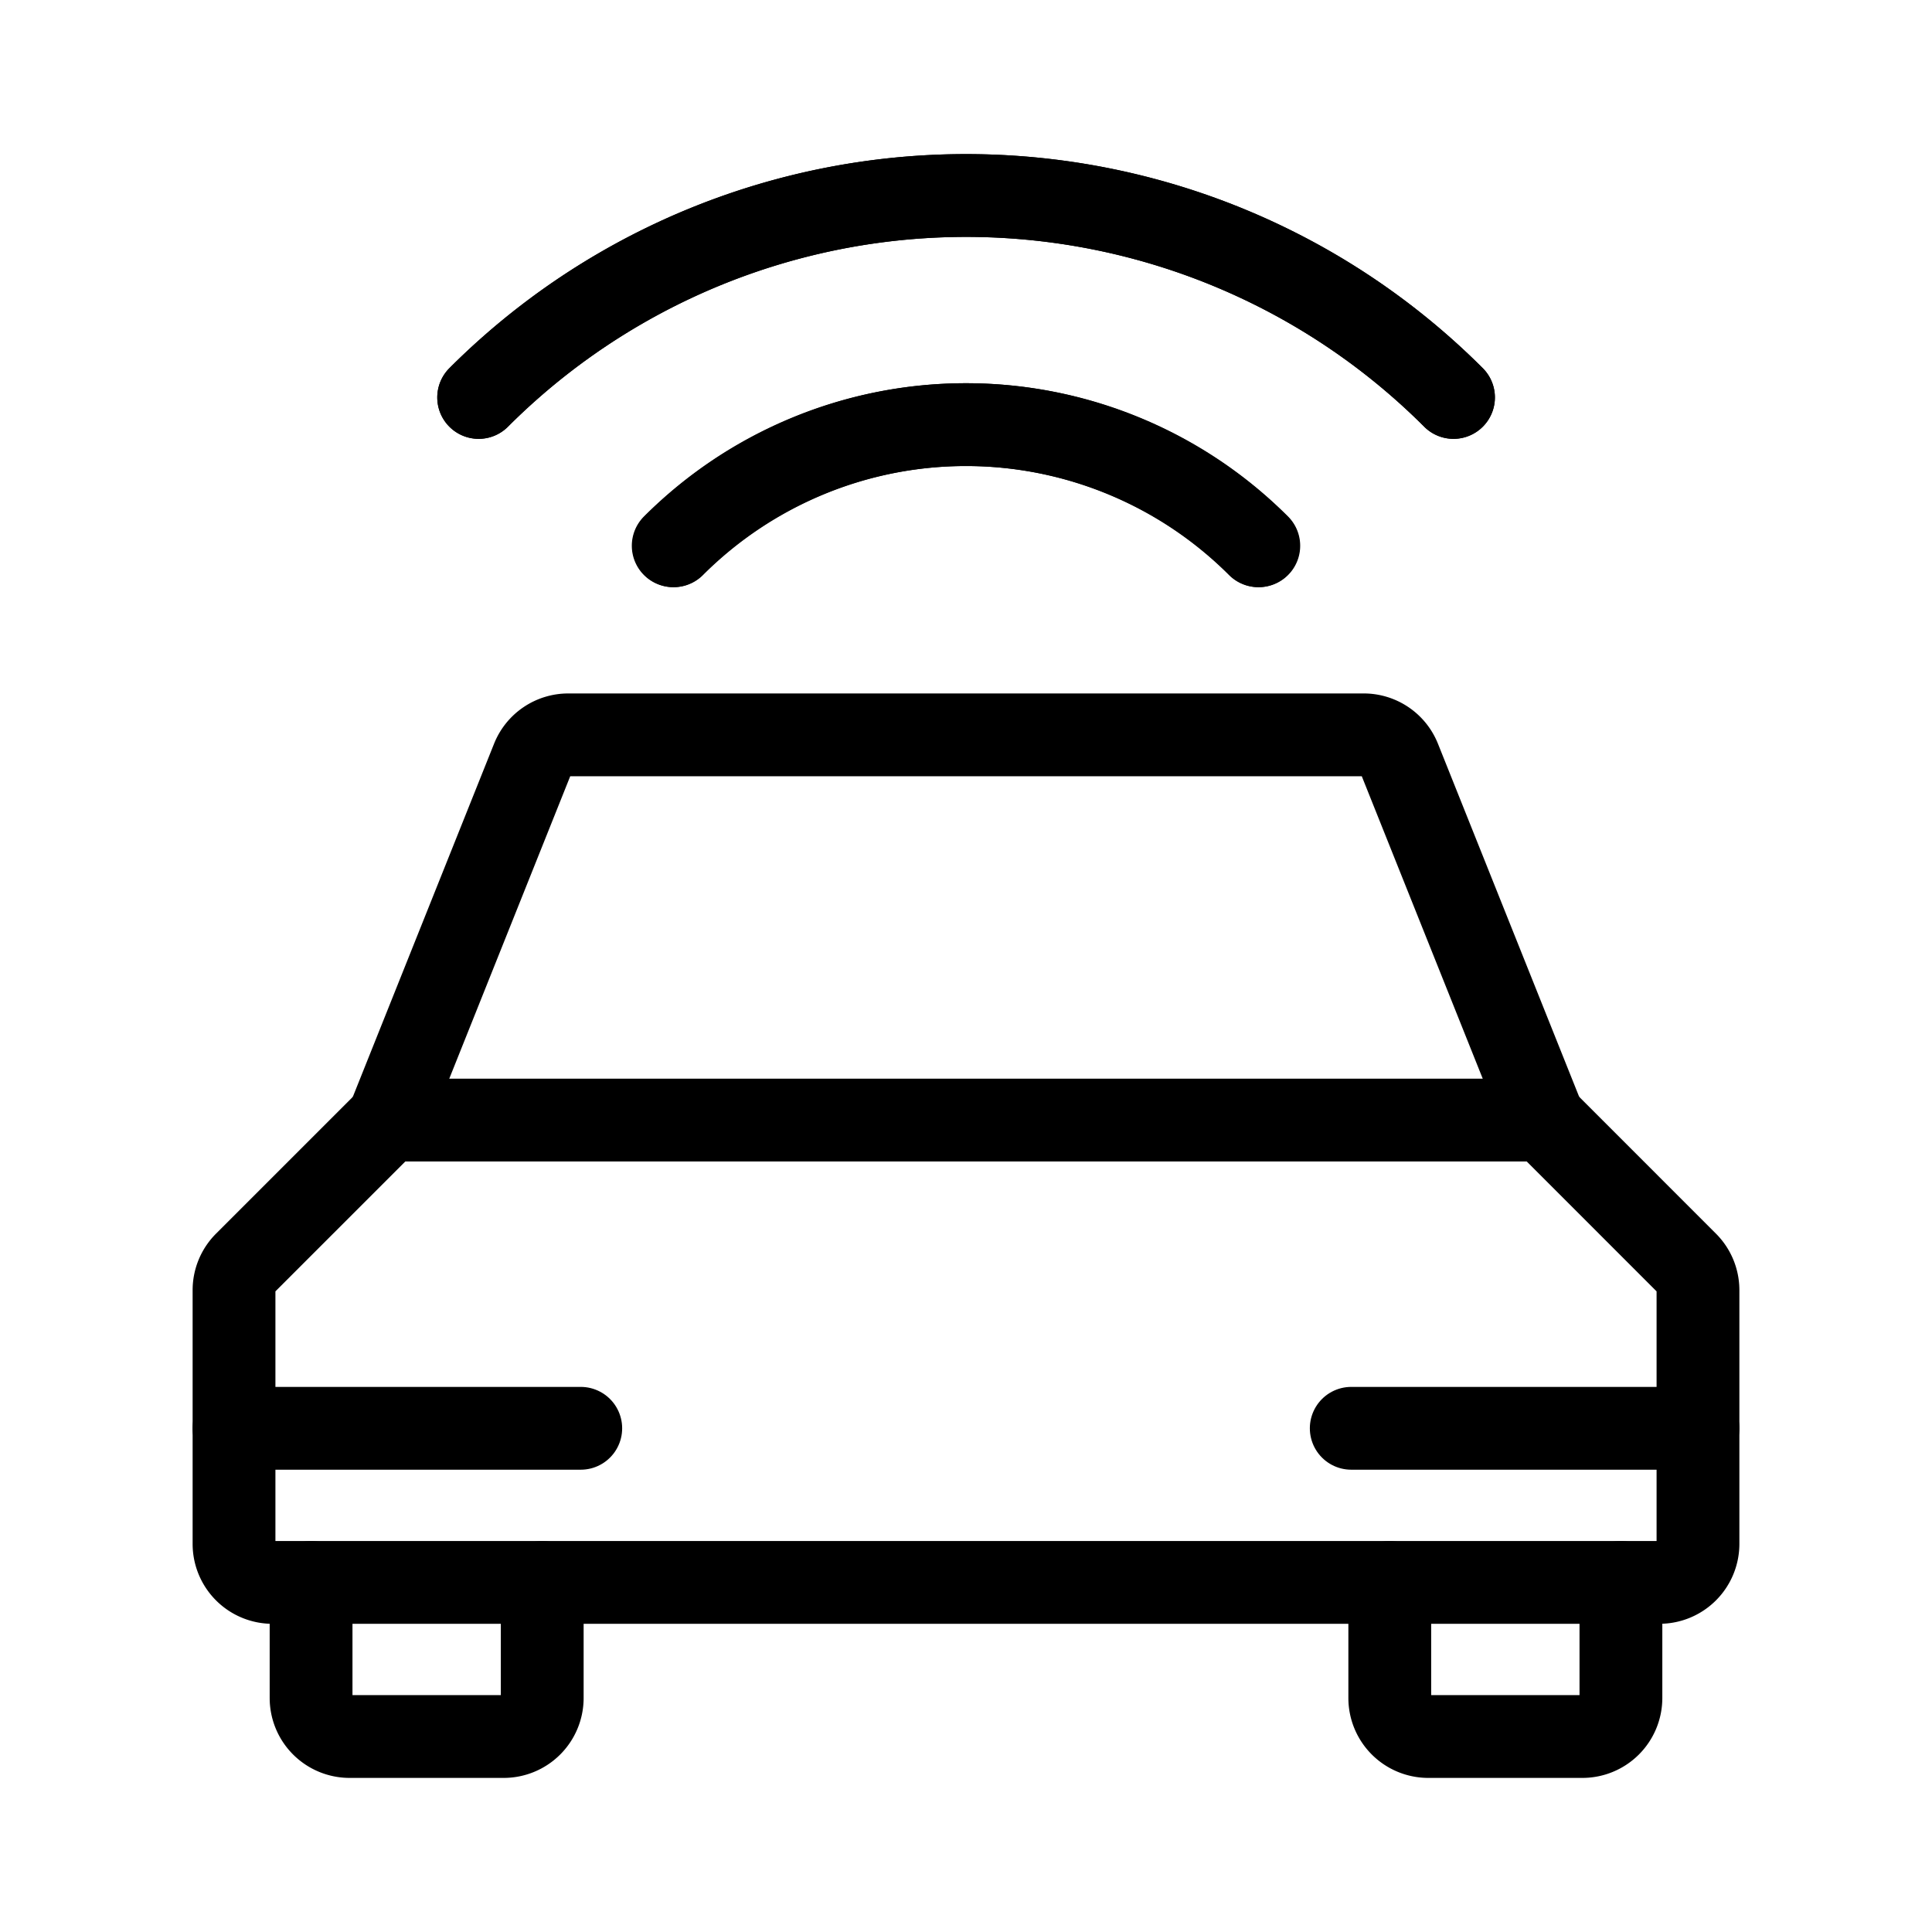 <svg xmlns="http://www.w3.org/2000/svg" viewBox="-1.5 -1.5 70 70" id="Car-Actions-Wifi--Streamline-Streamline-3.0" height="70" width="70">
  <desc>
    Car Actions Wifi Streamline Icon: https://streamlinehq.com
  </desc>
  <defs></defs>
  <title>car-actions-wifi</title>
  <path d="M18.146 55.833v4.188a1.396 1.396 0 0 1 -1.396 1.396H11.167a1.396 1.396 0 0 1 -1.396 -1.396V55.833" fill="none" stroke="#000000" stroke-linecap="round" stroke-linejoin="round" stroke-width="3"></path>
  <path d="M57.229 55.833v4.188a1.396 1.396 0 0 1 -1.396 1.396h-5.583a1.396 1.396 0 0 1 -1.396 -1.396V55.833" fill="none" stroke="#000000" stroke-linecap="round" stroke-linejoin="round" stroke-width="3"></path>
  <path d="M58.625 55.833a1.396 1.396 0 0 0 1.396 -1.396v-9.193a1.396 1.396 0 0 0 -0.408 -0.985L54.438 39.083h-41.875l-5.176 5.176a1.396 1.396 0 0 0 -0.408 0.985V54.438a1.396 1.396 0 0 0 1.396 1.396Z" fill="none" stroke="#000000" stroke-linecap="round" stroke-linejoin="round" stroke-width="3"></path>
  <path d="m54.438 39.083 -5.232 -13.082A1.396 1.396 0 0 0 47.908 25.125H19.092a1.396 1.396 0 0 0 -1.298 0.877L12.562 39.083" fill="none" stroke="#000000" stroke-linecap="round" stroke-linejoin="round" stroke-width="3"></path>
  <path d="M6.979 50.25 19.542 50.25" fill="none" stroke="#000000" stroke-linecap="round" stroke-linejoin="round" stroke-width="3"></path>
  <path d="m47.458 50.25 12.562 0" fill="none" stroke="#000000" stroke-linecap="round" stroke-linejoin="round" stroke-width="3"></path>
  <path d="M15.843 12.9a24.971 24.971 0 0 1 35.32 0" fill="none" stroke="#000000" stroke-linecap="round" stroke-linejoin="round" stroke-width="3"></path>
  <path d="M22.892 18.274a14.991 14.991 0 0 1 21.197 0" fill="none" stroke="#000000" stroke-linecap="round" stroke-linejoin="round" stroke-width="3"></path>
  <path d="M51.163 12.9a24.971 24.971 0 0 0 -35.32 0" fill="none" stroke="#000000" stroke-linecap="round" stroke-linejoin="round" stroke-width="3"></path>
  <path d="M44.108 18.274a14.991 14.991 0 0 0 -21.197 0" fill="none" stroke="#000000" stroke-linecap="round" stroke-linejoin="round" stroke-width="3"></path>
</svg>